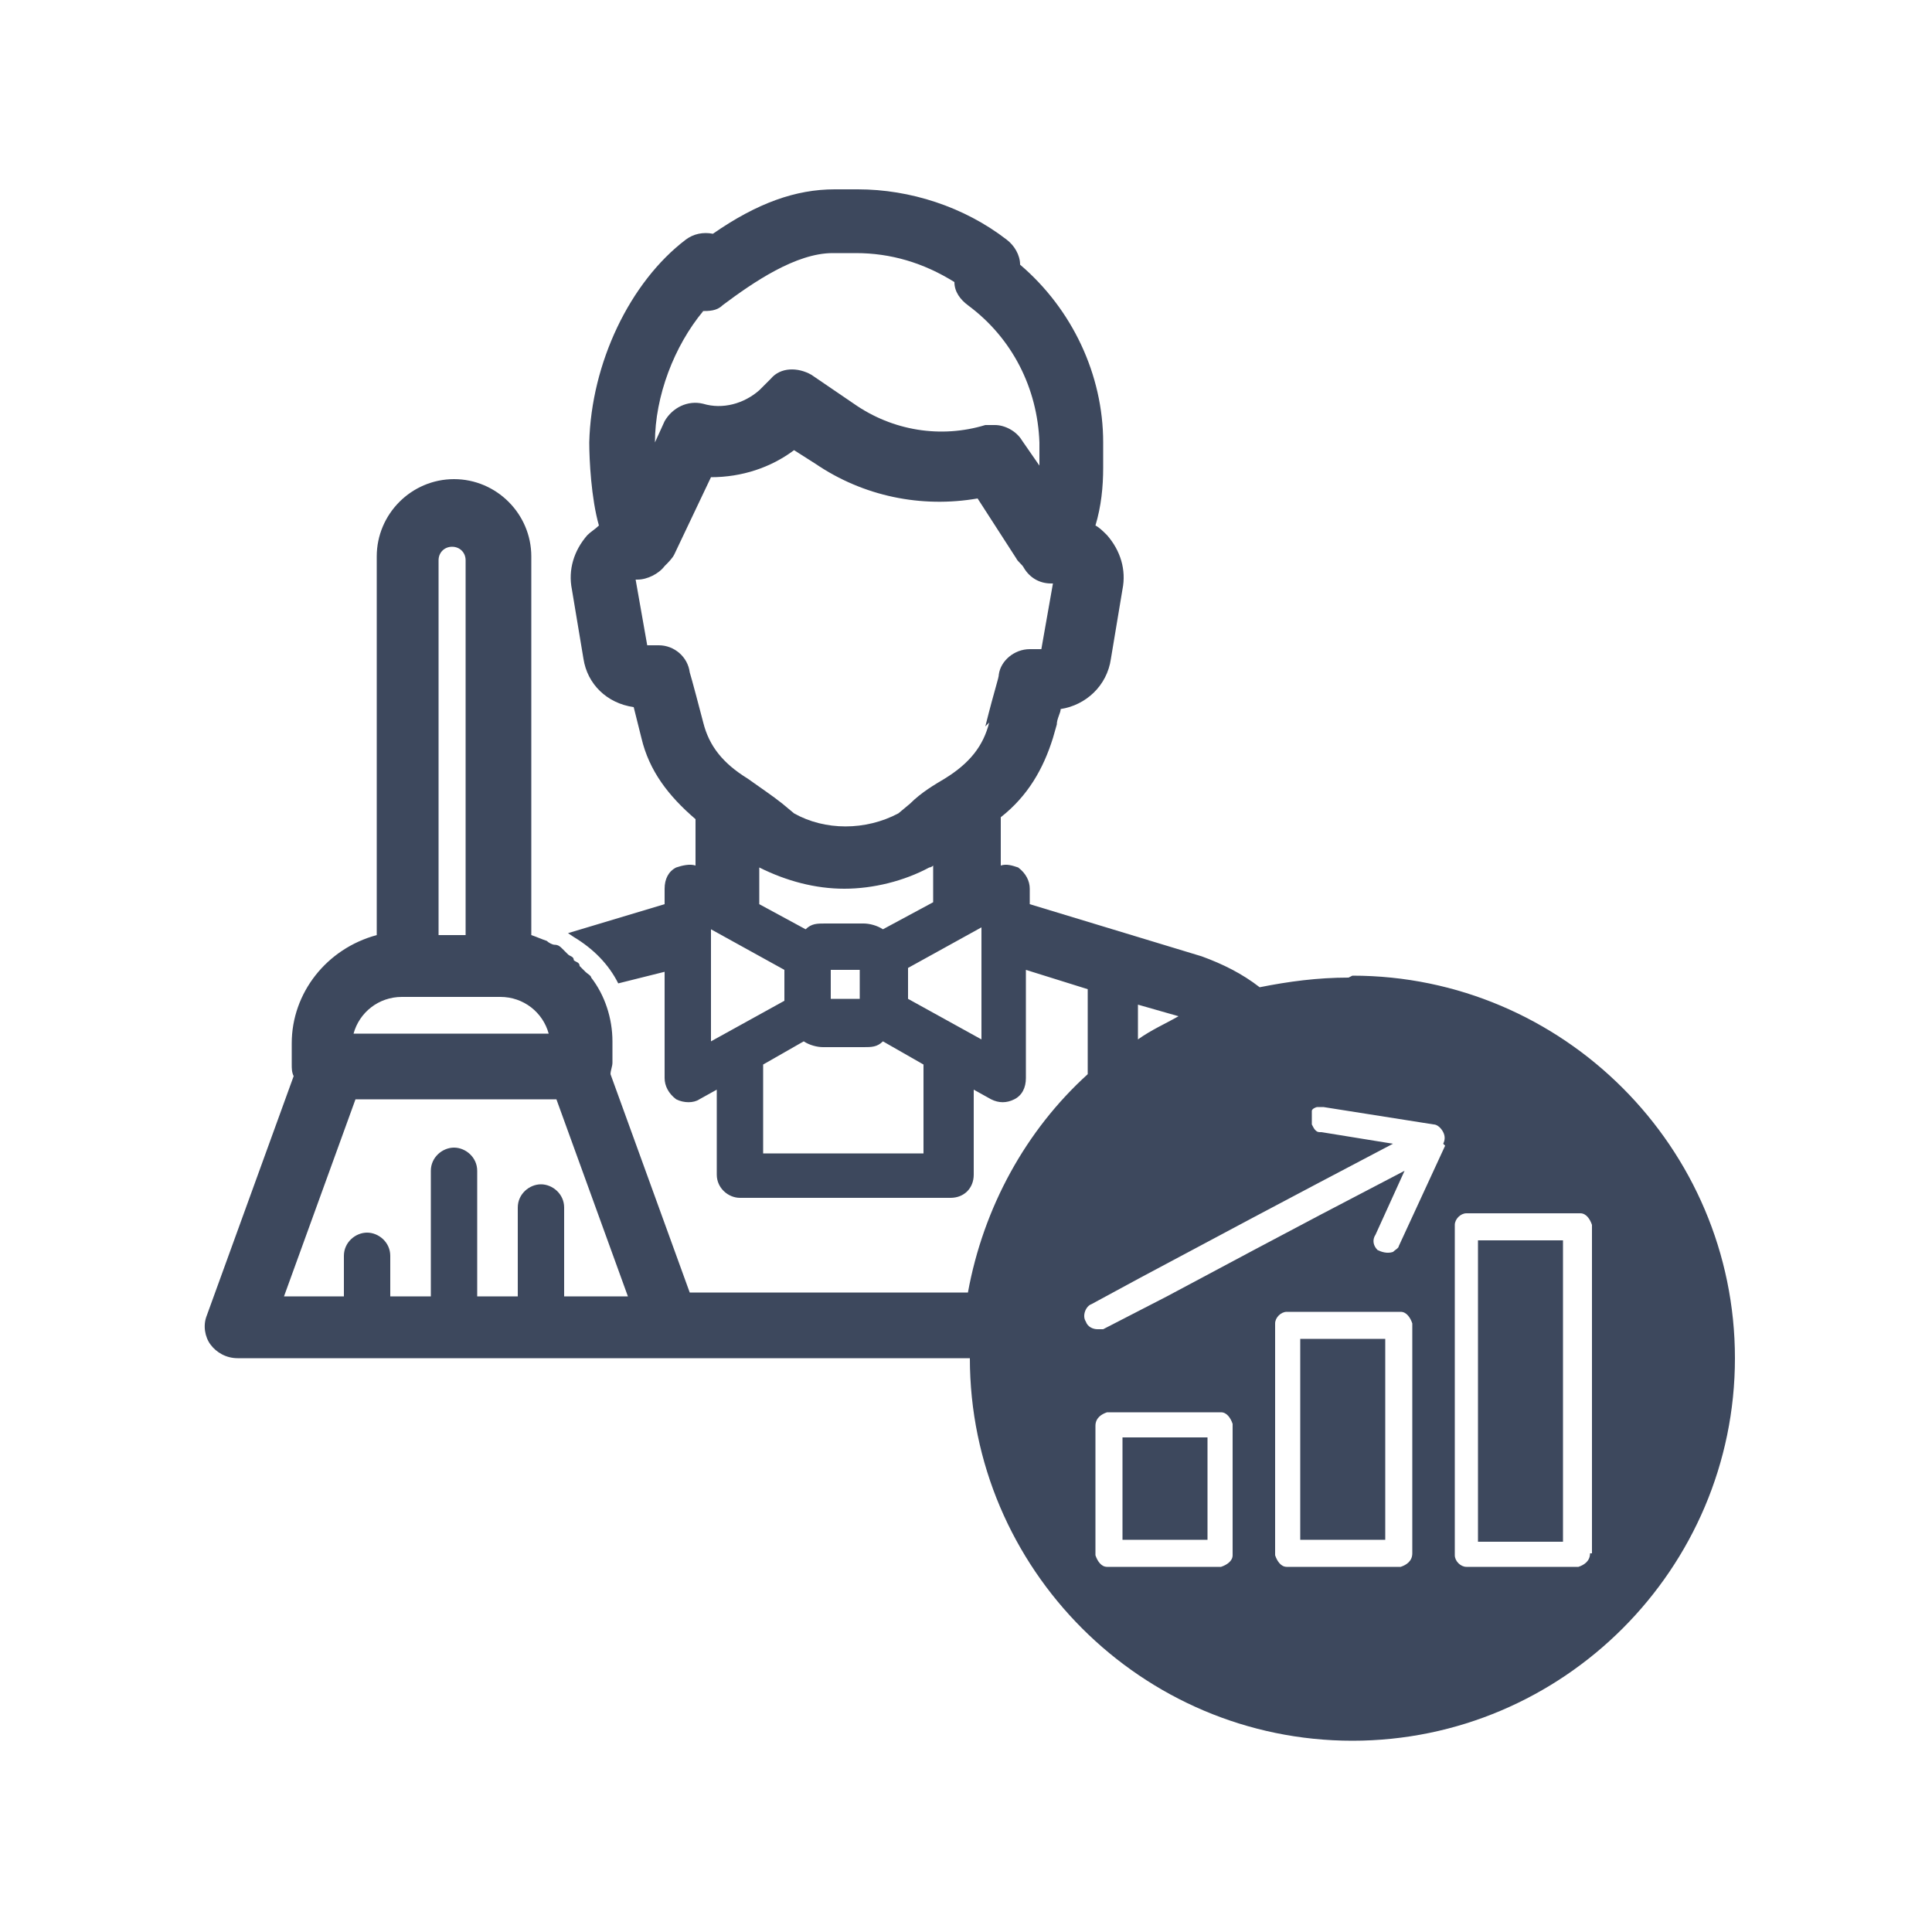 <?xml version="1.0" encoding="UTF-8"?>
<svg xmlns="http://www.w3.org/2000/svg" id="Layer_1" data-name="Layer 1" version="1.1" viewBox="0 0 100 100">
  <defs>
    <style>
      .cls-1 {
        fill: #3d485d;
        stroke-width: 0px;
      }
    </style>
  </defs>
  <rect class="cls-1" x="58.1" y="74.4" width="4.4" height="5.3"></rect>
  <polygon class="cls-1" points="67.3 69.3 67.3 70.2 67.3 79.7 71.7 79.7 71.7 69.3 68.1 69.3 67.3 69.3"></polygon>
  <path class="cls-1" d="M69.8,50.6c-1.6,0-3.1.2-4.6.5-.9-.7-1.9-1.2-3-1.6l-8.9-2.7v-.8c0-.4-.2-.8-.6-1.1-.3-.1-.6-.2-.9-.1v-2.5c1.4-1.1,2.2-2.5,2.7-4.1l.2-.7c0-.3.2-.6.2-.8,1.3-.2,2.4-1.2,2.6-2.6l.6-3.6c.2-1-.1-2-.8-2.8-.2-.2-.4-.4-.6-.5.3-1,.4-2,.4-3v-1.3c0-3.5-1.6-6.9-4.3-9.2,0-.5-.3-1-.7-1.3-2.2-1.7-5-2.6-7.7-2.6h-1.2c-2,0-4,.7-6.3,2.3-.5-.1-1,0-1.4.3-2.9,2.2-4.9,6.4-5,10.5,0,.9.1,2.9.5,4.3-.2.2-.4.3-.6.5-.7.8-1,1.8-.8,2.8l.6,3.6c.2,1.3,1.2,2.3,2.6,2.5l.4,1.6c.4,1.7,1.4,3,2.8,4.2v2.4c-.3-.1-.7,0-1,.1-.4.2-.6.6-.6,1.1v.8l-5,1.5.3.2c1,.6,1.8,1.4,2.3,2.4h0c0,0,2.4-.6,2.4-.6v5.5c0,.4.2.8.6,1.1.4.2.9.2,1.2,0l.9-.5v4.4c0,.7.6,1.2,1.2,1.2h10.9c.7,0,1.2-.5,1.2-1.2v-4.4l.9.5c.4.2.8.2,1.2,0,.4-.2.6-.6.6-1.1v-5.6l3.2,1v4.4c-3.2,2.9-5.4,6.9-6.2,11.3h-14.4l-4.1-11.3c0-.2.1-.4.1-.6v-1.1c0-1.2-.4-2.4-1.1-3.3,0,0,0,0,0,0,0-.1-.2-.2-.3-.3,0,0,0,0,0,0,0,0-.2-.2-.3-.3h0c0-.2-.2-.2-.3-.3h0c0-.2-.2-.2-.3-.3h0c-.1-.1-.2-.2-.3-.3h0c-.1-.1-.2-.2-.4-.2h0c-.1,0-.3-.1-.4-.2-.3-.1-.5-.2-.8-.3v-19.6c0-2.2-1.8-4-4-4s-4,1.8-4,4v19.6c-2.6.7-4.4,3-4.4,5.6v1.1c0,.2,0,.4.1.6l-4.5,12.4c-.2.5-.1,1.1.2,1.5.3.4.8.7,1.4.7h37.9c0,10.9,8.9,19.8,19.8,19.8s19.8-8.9,19.8-19.8-8.9-19.8-19.8-19.8ZM36.3,16.1c.4,0,.8,0,1.1-.3,1.6-1.2,3.8-2.7,5.7-2.7h1.2c1.8,0,3.5.5,5.1,1.5,0,.5.3.9.7,1.2,2.3,1.7,3.6,4.3,3.7,7.1v1.2l-.9-1.3c-.3-.5-.9-.8-1.4-.8s-.3,0-.5,0c-2.3.7-4.8.3-6.8-1.1l-2.2-1.5c-.7-.4-1.6-.4-2.1.2l-.6.6c-.8.7-1.9,1-2.9.7-.8-.2-1.6.2-2,.9l-.5,1.1s0,0,0,0c0-2.4,1-5,2.5-6.8ZM36.8,53.8v-5.7l3.8,2.1v1.6l-3.8,2.1ZM42.7,47.8c-.4,0-.7,0-1,.3l-2.4-1.3v-1.9s0,0,0,0c1.4.7,2.9,1.1,4.4,1.1s3.1-.4,4.4-1.1c0,0,.1,0,.2-.1v1.9l-2.6,1.4c-.3-.2-.7-.3-1-.3h-2.1ZM44.5,50.2v1.5h-1.5v-1.5s1.5,0,1.5,0ZM48,59.7h-8.5v-4.6l2.1-1.2c.3.2.7.3,1,.3h2.1c.4,0,.7,0,1-.3l2.1,1.2v4.6ZM50.8,53.8l-3.8-2.1v-1.6l3.8-2.1v5.7ZM51.2,37.4c-.3,1.2-1,2.1-2.3,2.9-.5.3-1.2.7-1.8,1.3l-.6.5c-1.7.9-3.8.9-5.4,0l-.6-.5c-.5-.4-1.1-.8-1.8-1.3-1.3-.8-2-1.7-2.3-2.9-.6-2.3-.7-2.6-.7-2.6-.1-.8-.8-1.4-1.6-1.4h-.6l-.6-3.4s0,0,0,0c0,0,0,0,.1,0,.5,0,1.1-.3,1.4-.7,0,0,0,0,0,0,.2-.2.4-.4.5-.6l1.9-4c1.6,0,3.1-.5,4.3-1.4l1.1.7c2.5,1.7,5.5,2.3,8.4,1.8l2,3.1c.1.2.3.3.4.5h0c.3.5.8.8,1.4.8s.1,0,.1,0c0,0,0,0,0,0l-.6,3.4h-.6c-.8,0-1.5.6-1.6,1.3h0c0,.2-.2.7-.7,2.7ZM22.7,29c0-.4.3-.7.7-.7s.7.3.7.7v19.4h-1.4v-19.4ZM20.8,51.6h5.1c1.2,0,2.2.8,2.5,1.9h-10.1c.3-1.1,1.3-1.9,2.5-1.9ZM29.2,67.1v-4.6c0-.7-.6-1.2-1.2-1.2s-1.2.5-1.2,1.2v4.6h-2.1v-6.5c0-.7-.6-1.2-1.2-1.2s-1.2.5-1.2,1.2v6.5h-2.1v-2.1c0-.7-.6-1.2-1.2-1.2s-1.2.5-1.2,1.2v2.1h-3.1l3.7-10.2h10.4l3.7,10.2h-3.1ZM58.9,52l2.1.6c-.7.4-1.4.7-2.1,1.2v-1.8ZM63.8,80.5c0,.3-.3.5-.6.6h-.1s-5.7,0-5.7,0h-.1c-.3,0-.5-.3-.6-.6h0c0,0,0-6.7,0-6.7h0c0-.4.3-.6.6-.7h.1s5.7,0,5.7,0h.1c.3,0,.5.3.6.6h0c0,0,0,6.7,0,6.7h0ZM73.1,80.4h0c0,.4-.3.6-.6.7h-.1s-5.7,0-5.7,0h-.1c-.3,0-.5-.3-.6-.6h0c0,0,0-10.1,0-10.1v-1.9c0-.3.3-.6.6-.6h.1s1.6,0,1.6,0h4.1s.1,0,.1,0c.3,0,.5.3.6.6h0v11.9ZM74.8,59.3l-2.4,5.2c0,.1-.2.2-.3.3-.3.1-.6,0-.8-.1-.2-.2-.3-.5-.1-.8l1.5-3.3-4.4,2.3-3.4,1.8-4.5,2.4-3.3,1.7c-.1,0-.2,0-.3,0-.2,0-.5-.1-.6-.4-.2-.3,0-.8.3-.9l2.4-1.3,6-3.2,3.4-1.8,3.8-2-3.7-.6s0,0-.1,0c-.2,0-.3-.2-.4-.4,0-.2,0-.5,0-.7,0-.1.2-.2.3-.2.1,0,.2,0,.3,0l5.7.9c.2,0,.4.2.5.4.1.2.1.4,0,.6ZM82.3,80.4h0c0,.4-.3.6-.6.7h0s-5.8,0-5.8,0h0c-.3,0-.6-.3-.6-.6h0v-17.1c0-.3.3-.6.6-.6h.1s5.7,0,5.7,0h.1c.3,0,.5.3.6.6h0v17Z"></path>
  <rect class="cls-1" x="76.5" y="64.2" width="4.4" height="15.6"></rect>
</svg>
